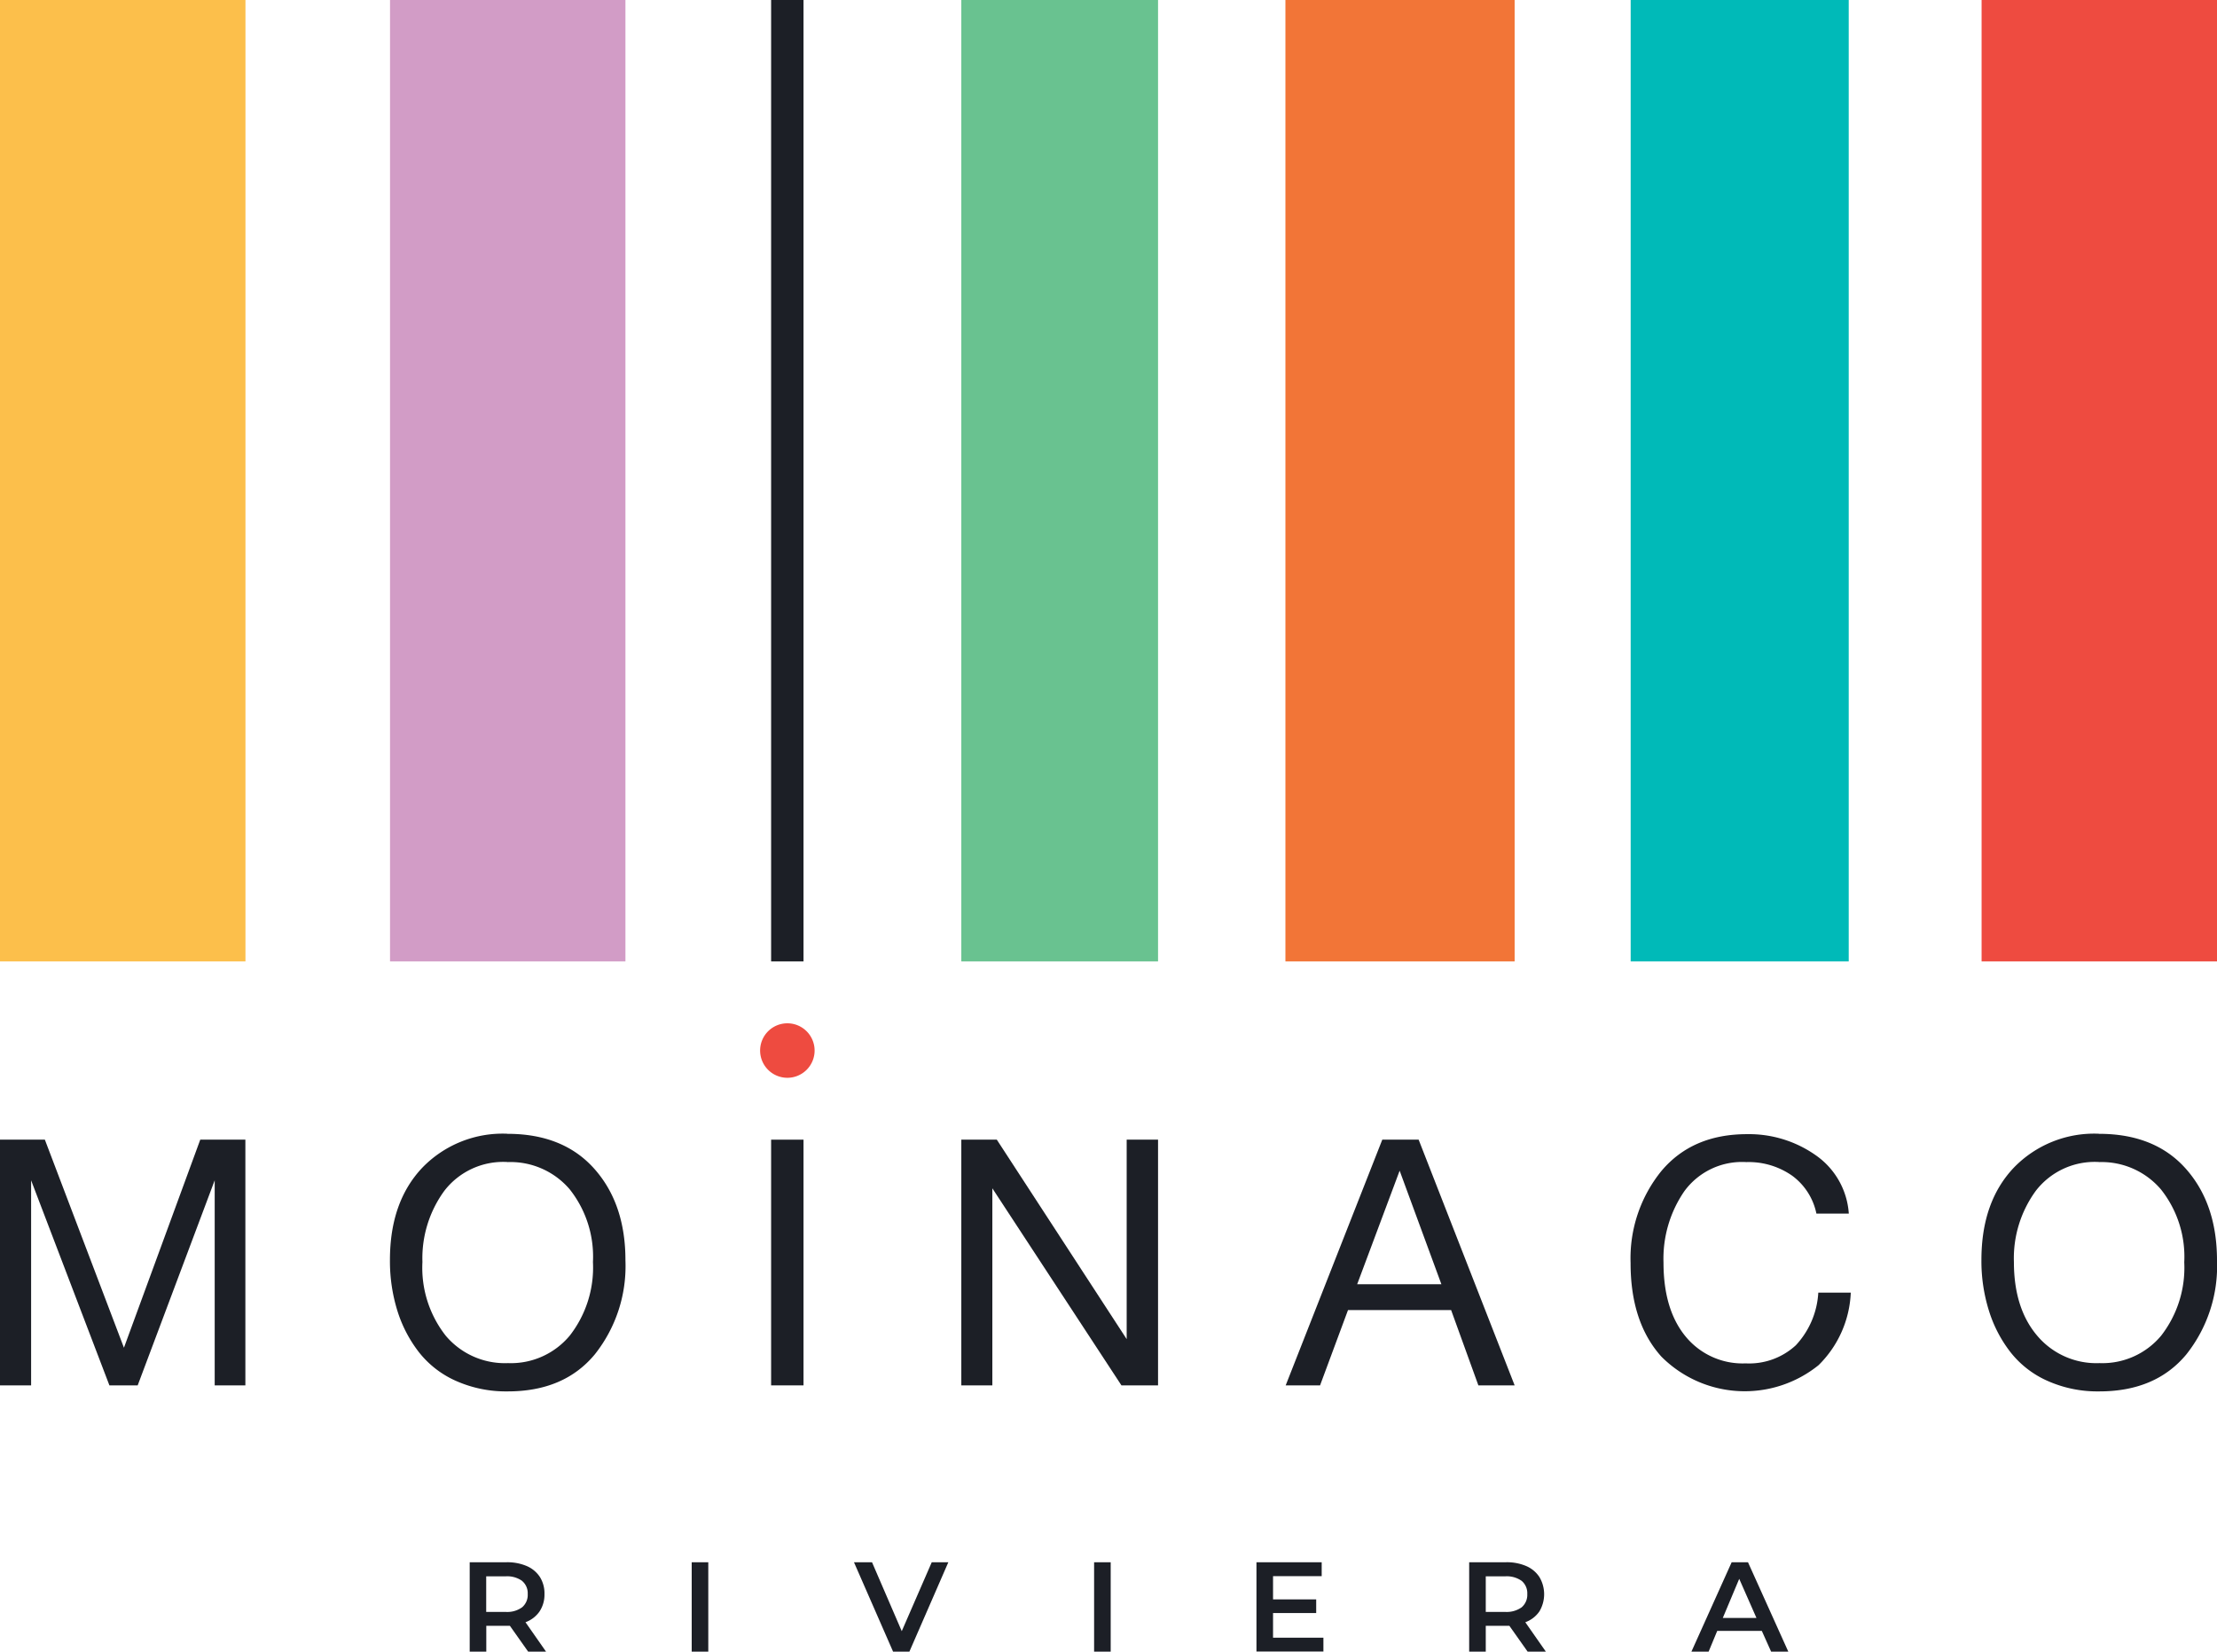 <?xml version="1.0" encoding="UTF-8"?> <svg xmlns="http://www.w3.org/2000/svg" id="Слой_1" data-name="Слой 1" viewBox="0 0 257.95 192.18"> <defs> <style>.cls-1{fill:#1c1f26;}.cls-2{fill:#ee4b40;}.cls-3{fill:#fcbf4b;}.cls-4{fill:#d29cc6;}.cls-5{fill:#69c290;}.cls-6{fill:#f27537;}.cls-7{fill:#00bab8;}</style> </defs> <title>A9R10iny9h_1jl2upg_gwc</title> <path class="cls-1" d="M610,352.16l-2.12-3-0.4,0h-2.35v3h-1.93v-10.4h4.28a5.76,5.76,0,0,1,2.35.44,3.44,3.44,0,0,1,1.54,1.28,3.58,3.58,0,0,1,.53,2,3.53,3.53,0,0,1-.57,2,3.4,3.4,0,0,1-1.64,1.26l2.39,3.42H610Zm-0.7-8.23a3,3,0,0,0-1.92-.53h-2.26v4.14h2.26a2.94,2.94,0,0,0,1.92-.54,1.88,1.88,0,0,0,.65-1.54A1.86,1.86,0,0,0,609.29,343.93Z" transform="translate(-548.55 -159.98)"></path> <rect class="cls-1" x="80.48" y="181.78" width="1.93" height="10.4"></rect> <polygon class="cls-1" points="110.34 181.78 105.81 192.18 103.91 192.18 99.36 181.78 101.46 181.78 104.92 189.8 108.41 181.78 110.34 181.78"></polygon> <rect class="cls-1" x="127.3" y="181.78" width="1.93" height="10.4"></rect> <polygon class="cls-1" points="153.98 190.56 153.98 192.17 146.19 192.17 146.19 181.78 153.78 181.78 153.78 183.4 148.12 183.4 148.12 186.1 153.14 186.1 153.14 187.69 148.12 187.69 148.12 190.56 153.98 190.56"></polygon> <path class="cls-1" d="M726.29,352.16l-2.12-3-0.4,0h-2.35v3h-1.93v-10.4h4.28a5.71,5.71,0,0,1,2.35.44,3.45,3.45,0,0,1,1.54,1.28,3.9,3.9,0,0,1,0,4,3.36,3.36,0,0,1-1.64,1.26l2.39,3.42h-2.08Zm-0.69-8.23a3,3,0,0,0-1.92-.53h-2.26v4.14h2.26a3,3,0,0,0,1.92-.54,1.9,1.9,0,0,0,.65-1.54A1.88,1.88,0,0,0,725.6,343.93Z" transform="translate(-548.55 -159.98)"></path> <path class="cls-1" d="M753.54,349.75h-5.19l-1,2.41h-2l4.68-10.4h1.9l4.69,10.4h-2Zm-0.63-1.52-2-4.54L749,348.24h3.91Z" transform="translate(-548.55 -159.98)"></path> <polygon class="cls-1" points="0 132.61 5.22 132.61 14.42 156.82 23.3 132.61 28.55 132.61 28.55 161.2 24.98 161.2 24.98 137.34 16.02 161.2 12.73 161.2 3.62 137.34 3.62 161.2 0 161.2 0 132.61"></polygon> <path class="cls-1" d="M607.59,291.91q6.5,0,10.12,4.08t3.61,10.66a16.5,16.5,0,0,1-3.57,10.93q-3.57,4.3-10.12,4.3a14.3,14.3,0,0,1-6-1.21,11.29,11.29,0,0,1-4.32-3.33,15.24,15.24,0,0,1-2.53-4.86,19.47,19.47,0,0,1-.86-5.9q0-6.71,3.72-10.68a13,13,0,0,1,9.94-4m0,3.29a8.65,8.65,0,0,0-7.33,3.35,13.3,13.3,0,0,0-2.55,8.29,12.8,12.8,0,0,0,2.71,8.57,9,9,0,0,0,7.25,3.19,8.9,8.9,0,0,0,7.19-3.21,12.89,12.89,0,0,0,2.69-8.55,12.61,12.61,0,0,0-2.71-8.47A9.06,9.06,0,0,0,607.59,295.2Z" transform="translate(-548.55 -159.98)"></path> <rect class="cls-1" x="89.72" y="132.61" width="3.77" height="28.59"></rect> <polygon class="cls-1" points="111.85 132.61 115.98 132.61 131.09 155.82 131.09 132.61 134.74 132.61 134.74 161.2 130.48 161.2 115.46 138.27 115.46 161.2 111.85 161.2 111.85 132.61"></polygon> <path class="cls-1" d="M713.61,292.59l11.17,28.59h-4.22l-3.17-8.76h-12l-3.25,8.76h-4l11.24-28.59h4.26Zm2.65,16.83L711.4,296.2l-4.94,13.21h9.8Z" transform="translate(-548.55 -159.98)"></path> <path class="cls-1" d="M763.89,310.38a12.56,12.56,0,0,1-3.75,8.45,13.68,13.68,0,0,1-18.29-1q-3.59-4-3.58-10.9a16.1,16.1,0,0,1,3.59-10.7q3.6-4.28,9.95-4.28a13.48,13.48,0,0,1,8,2.45,9,9,0,0,1,3.85,6.79h-3.77a7.28,7.28,0,0,0-2.81-4.4,8.82,8.82,0,0,0-5.34-1.59,8.31,8.31,0,0,0-7.21,3.38,13.85,13.85,0,0,0-2.43,8.31c0,3.64.85,6.51,2.57,8.6a8.58,8.58,0,0,0,7,3.13,8,8,0,0,0,5.83-2.11,9.78,9.78,0,0,0,2.61-6.12h3.77Z" transform="translate(-548.55 -159.98)"></path> <path class="cls-1" d="M792.77,291.91q6.51,0,10.12,4.08t3.61,10.66a16.52,16.52,0,0,1-3.57,10.93q-3.57,4.3-10.12,4.3a14.26,14.26,0,0,1-6-1.21,11.27,11.27,0,0,1-4.32-3.33,15.16,15.16,0,0,1-2.53-4.86,19.34,19.34,0,0,1-.87-5.9q0-6.71,3.72-10.68a13,13,0,0,1,9.94-4m0,3.29a8.65,8.65,0,0,0-7.33,3.35,13.3,13.3,0,0,0-2.55,8.29q0,5.38,2.71,8.57a9,9,0,0,0,7.25,3.19A8.9,8.9,0,0,0,800,315.4a12.9,12.9,0,0,0,2.69-8.55,12.59,12.59,0,0,0-2.71-8.47A9.07,9.07,0,0,0,792.77,295.2Z" transform="translate(-548.55 -159.98)"></path> <path class="cls-2" d="M643.33,282.22a3.17,3.17,0,1,1-3.17-3.17,3.17,3.17,0,0,1,3.17,3.17" transform="translate(-548.55 -159.98)"></path> <rect class="cls-3" width="28.56" height="111.87"></rect> <rect class="cls-4" x="45.38" width="27.39" height="111.87"></rect> <rect class="cls-5" x="111.85" width="22.89" height="111.87"></rect> <rect class="cls-6" x="149.56" width="26.67" height="111.87"></rect> <rect class="cls-7" x="189.73" width="25.37" height="111.87"></rect> <rect class="cls-2" x="230.56" width="27.39" height="111.87"></rect> <rect class="cls-1" x="89.72" width="3.77" height="111.87"></rect> </svg> 